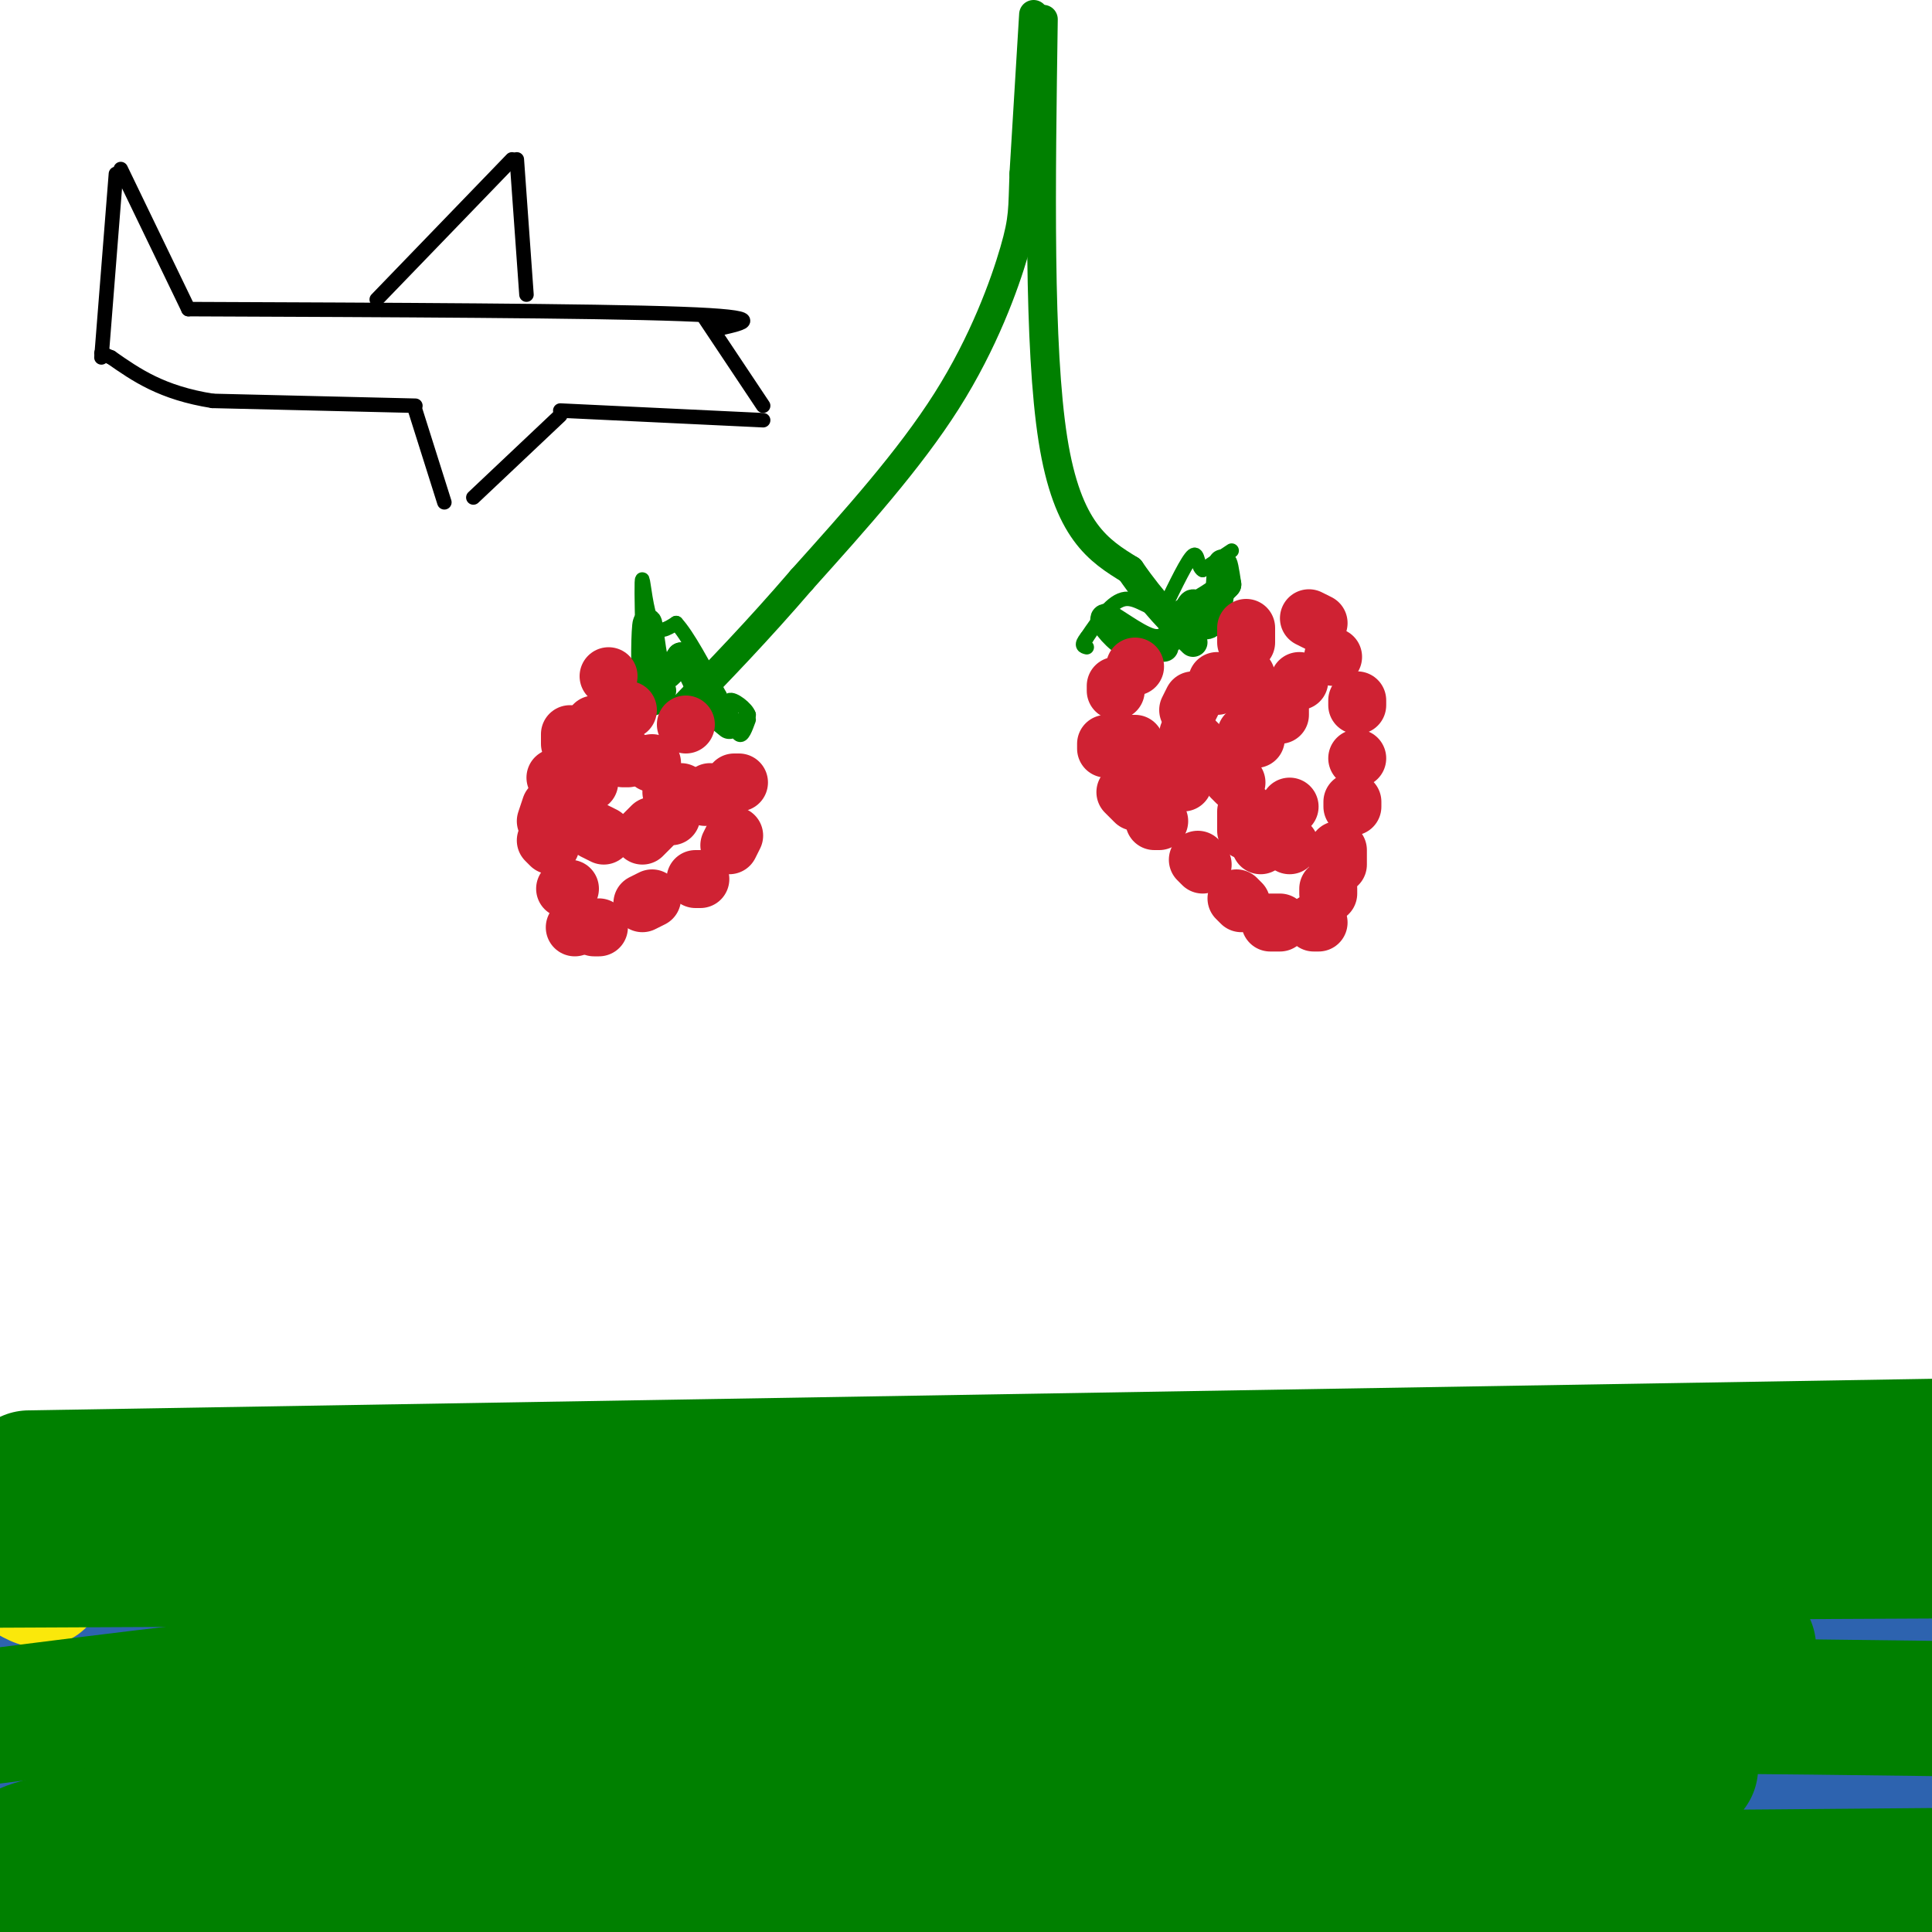 <svg viewBox='0 0 400 400' version='1.1' xmlns='http://www.w3.org/2000/svg' xmlns:xlink='http://www.w3.org/1999/xlink'><g fill='none' stroke='rgb(0,128,0)' stroke-width='6' stroke-linecap='round' stroke-linejoin='round'><path d='M214,3c0.000,0.000 -2.000,33.000 -2,33'/><path d='M212,36c-0.286,7.321 0.000,9.125 -2,16c-2.000,6.875 -6.286,18.821 -14,31c-7.714,12.179 -18.857,24.589 -30,37'/><path d='M166,120c-9.167,10.667 -17.083,18.833 -25,27'/><path d='M216,4c-0.500,34.000 -1.000,68.000 2,87c3.000,19.000 9.500,23.000 16,27'/><path d='M234,118c4.833,7.000 8.917,11.000 13,15'/><path d='M241,134c-2.696,0.310 -5.393,0.619 -8,-1c-2.607,-1.619 -5.125,-5.167 -4,-5c1.125,0.167 5.893,4.048 9,5c3.107,0.952 4.554,-1.024 6,-3'/><path d='M244,130c1.532,-1.846 2.361,-4.962 3,-5c0.639,-0.038 1.089,3.000 2,4c0.911,1.000 2.284,-0.038 3,-3c0.716,-2.962 0.776,-7.846 1,-9c0.224,-1.154 0.612,1.423 1,4'/><path d='M254,121c-1.333,1.667 -5.167,3.833 -9,6'/><path d='M137,143c-1.238,1.899 -2.476,3.798 -3,0c-0.524,-3.798 -0.333,-13.292 0,-14c0.333,-0.708 0.810,7.369 2,10c1.190,2.631 3.095,-0.185 5,-3'/><path d='M141,136c1.667,1.000 3.333,5.000 5,9'/><path d='M146,145c1.667,2.333 3.333,3.667 5,5'/></g>
<g fill='none' stroke='rgb(207,34,51)' stroke-width='12' stroke-linecap='round' stroke-linejoin='round'><path d='M126,140c0.000,0.000 0.000,0.000 0,0'/><path d='M130,147c0.000,0.000 0.000,0.000 0,0'/><path d='M142,150c0.000,0.000 0.000,0.000 0,0'/><path d='M135,158c0.000,0.000 0.000,0.000 0,0'/><path d='M123,150c0.000,0.000 0.000,0.000 0,0'/><path d='M118,152c0.000,0.000 0.000,2.000 0,2'/><path d='M115,161c0.000,0.000 0.000,0.000 0,0'/><path d='M114,167c0.000,0.000 -1.000,3.000 -1,3'/><path d='M113,174c0.000,0.000 1.000,1.000 1,1'/><path d='M117,184c0.000,0.000 1.000,0.000 1,0'/><path d='M119,192c0.000,0.000 0.000,0.000 0,0'/><path d='M123,192c0.000,0.000 1.000,0.000 1,0'/><path d='M133,187c0.000,0.000 2.000,-1.000 2,-1'/><path d='M144,182c0.000,0.000 1.000,0.000 1,0'/><path d='M151,175c0.000,0.000 1.000,-2.000 1,-2'/><path d='M153,162c0.000,0.000 -1.000,0.000 -1,0'/><path d='M147,164c0.000,0.000 -1.000,1.000 -1,1'/><path d='M141,164c0.000,0.000 -2.000,0.000 -2,0'/><path d='M130,157c0.000,0.000 -1.000,0.000 -1,0'/><path d='M122,161c0.000,0.000 0.000,1.000 0,1'/><path d='M123,172c0.000,0.000 2.000,1.000 2,1'/><path d='M133,173c0.000,0.000 2.000,-2.000 2,-2'/><path d='M139,169c0.000,0.000 0.000,0.000 0,0'/><path d='M235,138c0.000,0.000 0.000,0.000 0,0'/><path d='M231,142c0.000,0.000 0.000,1.000 0,1'/><path d='M229,154c0.000,0.000 0.000,1.000 0,1'/><path d='M233,164c0.000,0.000 2.000,2.000 2,2'/><path d='M239,170c0.000,0.000 1.000,0.000 1,0'/><path d='M248,178c0.000,0.000 1.000,1.000 1,1'/><path d='M256,186c0.000,0.000 1.000,1.000 1,1'/><path d='M263,191c0.000,0.000 2.000,0.000 2,0'/><path d='M272,191c0.000,0.000 1.000,0.000 1,0'/><path d='M275,185c0.000,0.000 0.000,-1.000 0,-1'/><path d='M277,179c0.000,0.000 0.000,-3.000 0,-3'/><path d='M280,167c0.000,0.000 0.000,-1.000 0,-1'/><path d='M281,157c0.000,0.000 0.000,0.000 0,0'/><path d='M281,146c0.000,0.000 0.000,-1.000 0,-1'/><path d='M276,136c0.000,0.000 0.000,0.000 0,0'/><path d='M273,129c0.000,0.000 -2.000,-1.000 -2,-1'/><path d='M258,130c0.000,0.000 0.000,3.000 0,3'/><path d='M258,140c0.000,0.000 -2.000,1.000 -2,1'/><path d='M252,141c0.000,0.000 0.000,1.000 0,1'/><path d='M247,145c0.000,0.000 -1.000,2.000 -1,2'/><path d='M246,152c0.000,0.000 2.000,2.000 2,2'/><path d='M255,161c0.000,0.000 1.000,1.000 1,1'/><path d='M258,168c0.000,0.000 0.000,4.000 0,4'/><path d='M261,175c0.000,0.000 0.000,0.000 0,0'/><path d='M245,162c0.000,0.000 -3.000,-2.000 -3,-2'/><path d='M234,154c0.000,0.000 1.000,0.000 1,0'/><path d='M258,152c0.000,0.000 2.000,1.000 2,1'/><path d='M265,148c0.000,0.000 0.000,-3.000 0,-3'/><path d='M269,141c0.000,0.000 0.000,0.000 0,0'/><path d='M267,167c0.000,0.000 0.000,0.000 0,0'/><path d='M267,175c0.000,0.000 0.000,0.000 0,0'/></g>
<g fill='none' stroke='rgb(0,0,0)' stroke-width='3' stroke-linecap='round' stroke-linejoin='round'><path d='M21,74c0.000,0.000 3.000,-38.000 3,-38'/><path d='M25,35c0.000,0.000 14.000,29.000 14,29'/><path d='M39,64c41.833,0.167 83.667,0.333 102,1c18.333,0.667 13.167,1.833 8,3'/><path d='M78,62c0.000,0.000 28.000,-29.000 28,-29'/><path d='M107,33c0.000,0.000 2.000,28.000 2,28'/><path d='M146,66c0.000,0.000 12.000,18.000 12,18'/><path d='M158,87c0.000,0.000 -42.000,-2.000 -42,-2'/><path d='M116,86c0.000,0.000 -18.000,17.000 -18,17'/><path d='M92,104c0.000,0.000 -6.000,-19.000 -6,-19'/><path d='M86,84c0.000,0.000 -42.000,-1.000 -42,-1'/><path d='M44,83c-10.500,-1.667 -15.750,-5.333 -21,-9'/><path d='M23,74c-3.500,-1.500 -1.750,-0.750 0,0'/></g>
<g fill='none' stroke='rgb(0,128,0)' stroke-width='3' stroke-linecap='round' stroke-linejoin='round'><path d='M133,130c-0.111,-5.222 -0.222,-10.444 0,-10c0.222,0.444 0.778,6.556 2,9c1.222,2.444 3.111,1.222 5,0'/><path d='M140,129c2.333,2.500 5.667,8.750 9,15'/><path d='M149,144c1.667,3.756 1.333,5.644 2,6c0.667,0.356 2.333,-0.822 4,-2'/><path d='M155,148c-0.356,-1.289 -3.244,-3.511 -4,-3c-0.756,0.511 0.622,3.756 2,7'/><path d='M153,152c0.667,0.667 1.333,-1.167 2,-3'/><path d='M255,114c0.000,0.000 -6.000,4.000 -6,4'/><path d='M249,118c-1.111,-0.533 -0.889,-3.867 -2,-3c-1.111,0.867 -3.556,5.933 -6,11'/><path d='M241,126c-2.356,0.911 -5.244,-2.311 -8,-2c-2.756,0.311 -5.378,4.156 -8,8'/><path d='M225,132c-1.333,1.667 -0.667,1.833 0,2'/></g>
<g fill='none' stroke='rgb(45,99,175)' stroke-width='28' stroke-linecap='round' stroke-linejoin='round'><path d='M8,334c0.000,0.000 457.000,0.000 457,0'/><path d='M316,349c-28.583,2.333 -57.167,4.667 -119,7c-61.833,2.333 -156.917,4.667 -252,7'/><path d='M171,360c0.000,0.000 276.000,-2.000 276,-2'/><path d='M368,377c0.000,0.000 -371.000,6.000 -371,6'/><path d='M21,383c0.000,0.000 434.000,-2.000 434,-2'/><path d='M325,385c0.000,0.000 -339.000,-1.000 -339,-1'/><path d='M46,382c0.000,0.000 409.000,7.000 409,7'/></g>
<g fill='none' stroke='rgb(250,232,11)' stroke-width='28' stroke-linecap='round' stroke-linejoin='round'><path d='M8,327c-5.583,-2.667 -11.167,-5.333 53,-7c64.167,-1.667 198.083,-2.333 332,-3'/><path d='M393,317c56.500,-0.667 31.750,-0.833 7,-1'/></g>
<g fill='none' stroke='rgb(0,128,0)' stroke-width='28' stroke-linecap='round' stroke-linejoin='round'><path d='M6,306c0.000,0.000 422.000,-7.000 422,-7'/><path d='M354,303c-86.833,6.167 -173.667,12.333 -233,15c-59.333,2.667 -91.167,1.833 -123,1'/><path d='M0,323c0.000,0.000 420.000,-2.000 420,-2'/><path d='M362,341c-73.500,-1.417 -147.000,-2.833 -211,0c-64.000,2.833 -118.500,9.917 -173,17'/><path d='M20,364c73.667,-4.167 147.333,-8.333 214,-10c66.667,-1.667 126.333,-0.833 186,0'/><path d='M350,366c-59.489,-1.244 -118.978,-2.489 -199,2c-80.022,4.489 -180.578,14.711 -136,19c44.578,4.289 234.289,2.644 424,1'/><path d='M374,393c0.000,0.000 -383.000,-3.000 -383,-3'/></g>
</svg>